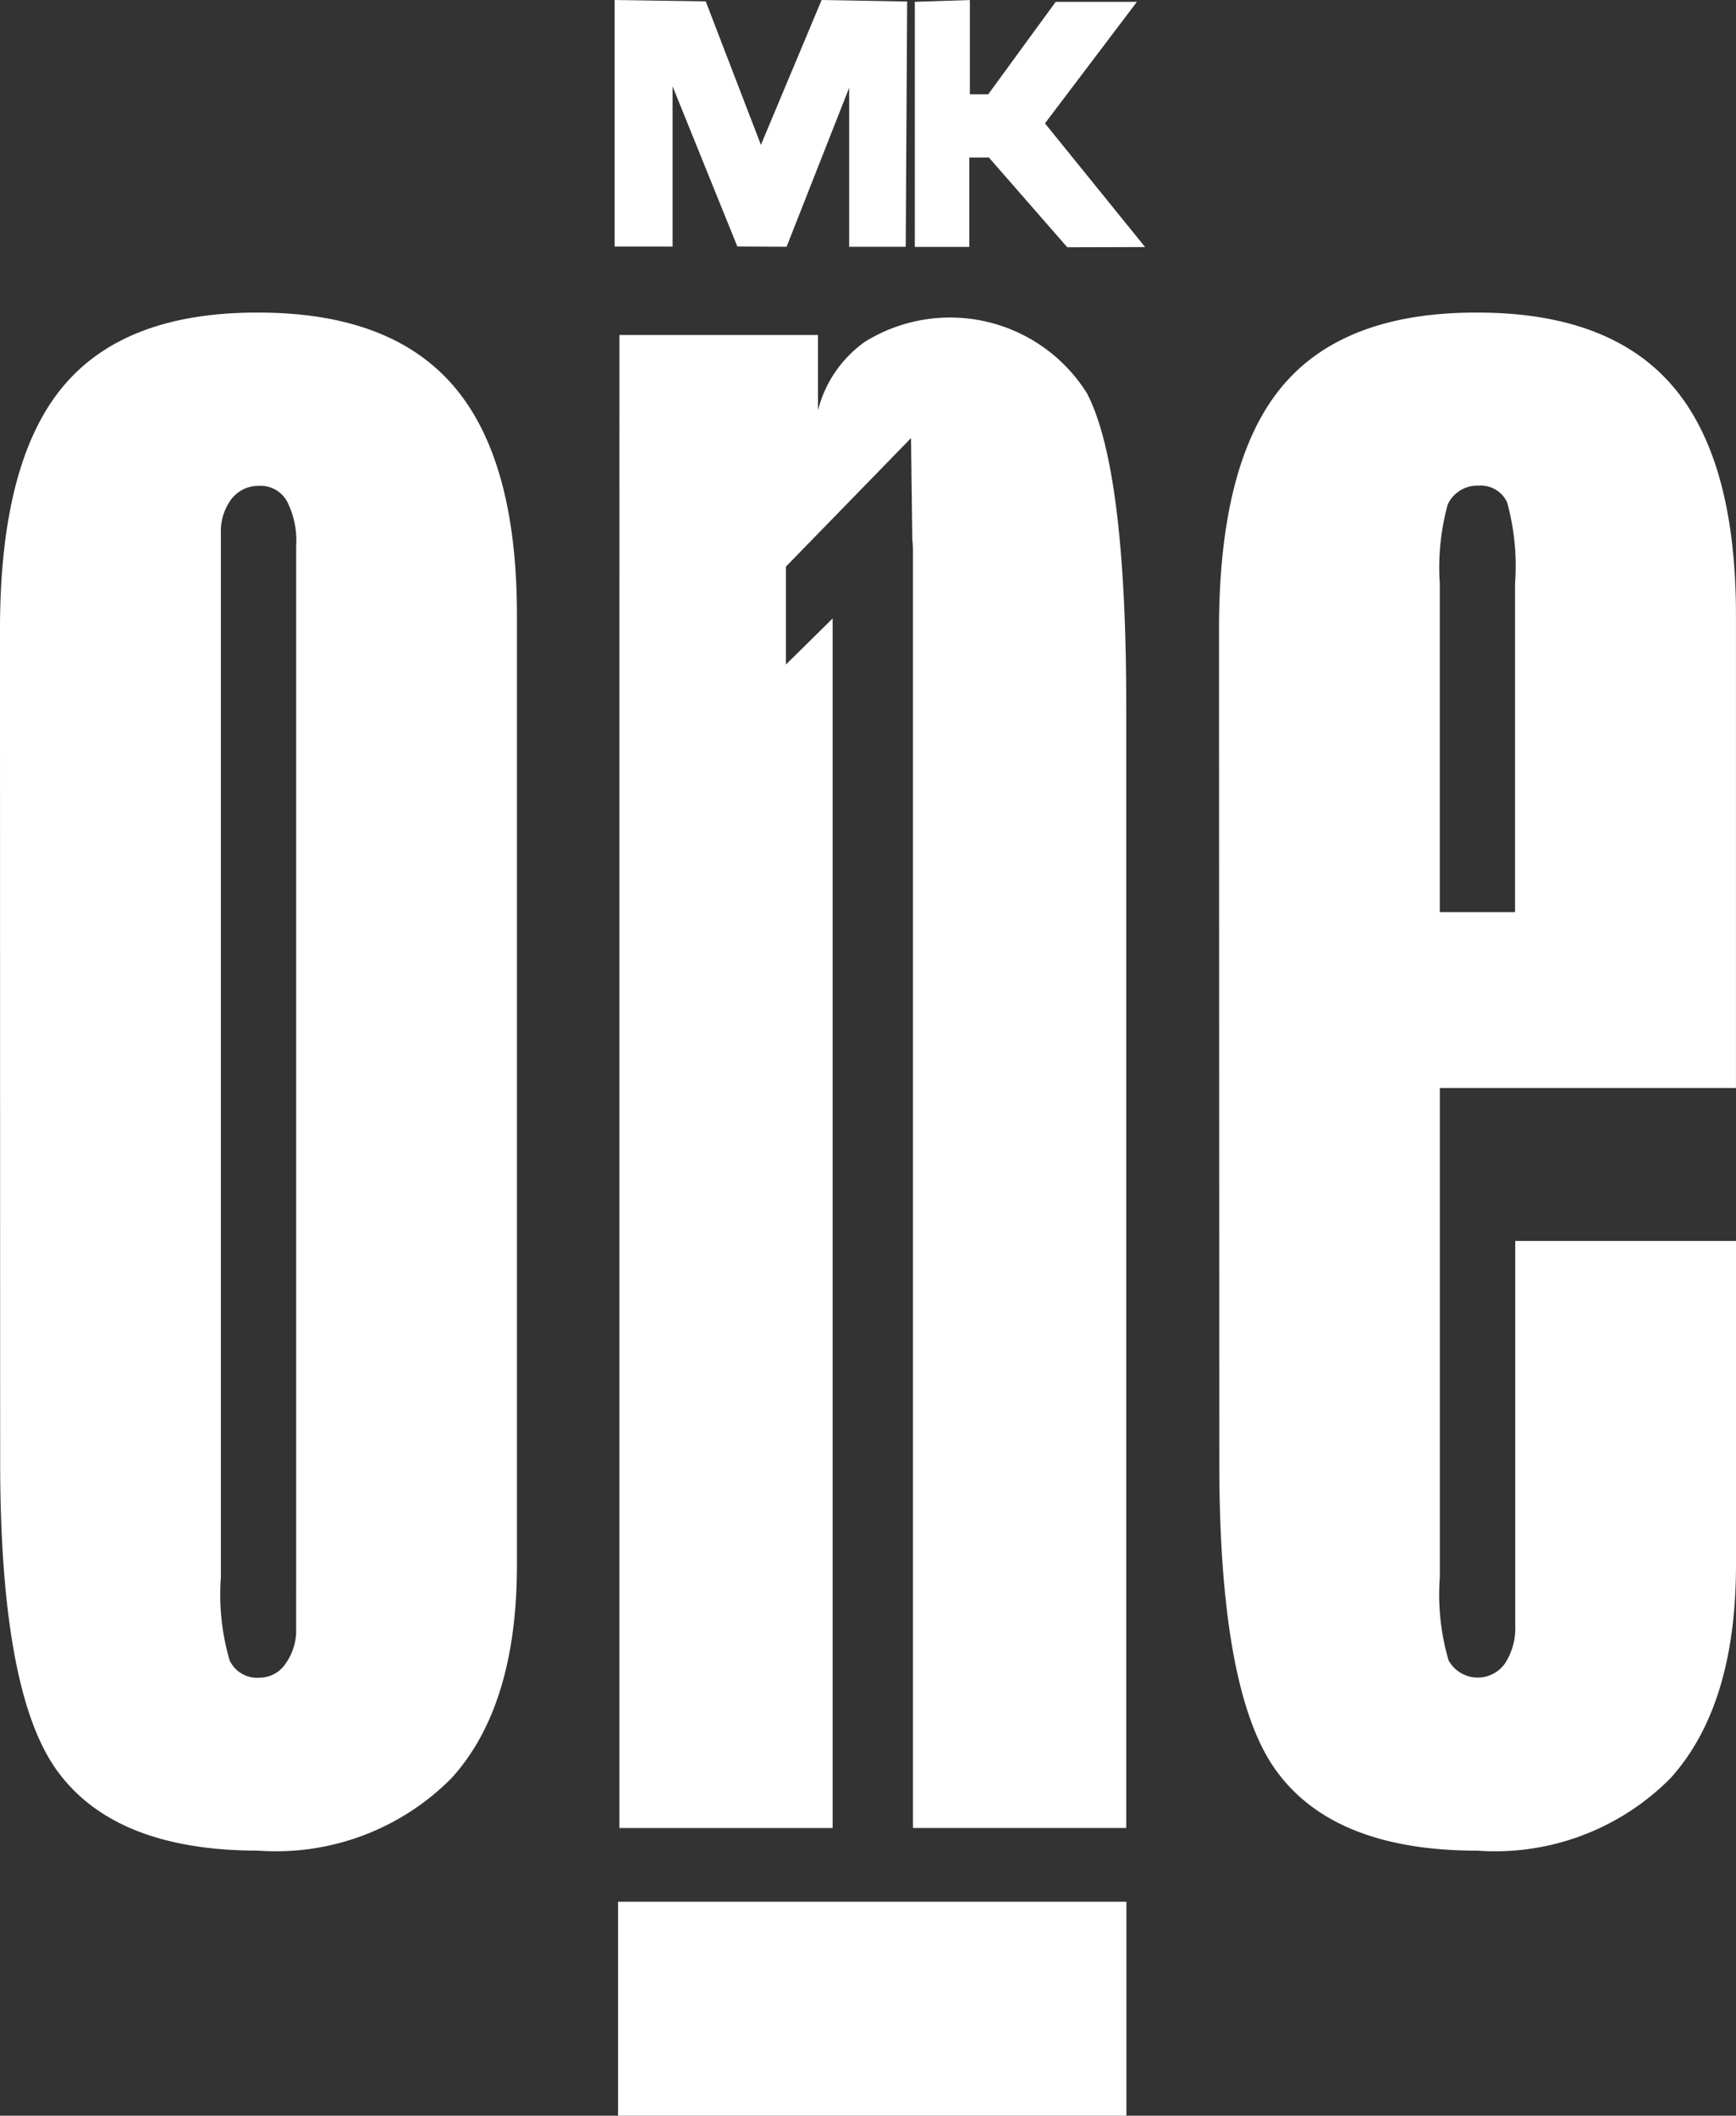 <svg xmlns="http://www.w3.org/2000/svg" width="120.873" height="147.3" viewBox="0 0 120.873 147.3">
  <rect x="0" y="0" width="120.873" height="147.3" fill="#333333" stroke="none"/>
  <g id="Group_437" data-name="Group 437" transform="translate(-63.7 -38.255)">
    <path id="Path_1142" data-name="Path 1142" d="M148.577,107.207v-5.028q0-11.529,4.31-16.8t13.683-5.24q9.21,0,13.6,5.125t4.4,15.9v32.959H163.951v34.064a16.3,16.3,0,0,0,.612,5.793,2.321,2.321,0,0,0,3.93.2,4.506,4.506,0,0,0,.708-2.678V144.774h15.372v22.535q0,9.827-4.57,14.878a17.2,17.2,0,0,1-13.421,5.037q-9.827,0-13.886-5.387-4.107-5.373-4.1-21.692Zm20.612,14.673V99a16.667,16.667,0,0,0-.553-5.649,2.029,2.029,0,0,0-2.01-1.164,2.27,2.27,0,0,0-2.125,1.311,16.657,16.657,0,0,0-.553,5.5V121.88Zm-41.924,63.764V96.733a7.132,7.132,0,0,0-.042-.794l-.092-7.061-8.71,8.948v6.816l3.254-3.207v84.213h-14.85V81.7h13.83v5.24a8.363,8.363,0,0,1,3.266-4.768,11.251,11.251,0,0,1,15.459,3.58q2.751,5.285,2.737,21.982v77.91ZM84.322,168.168V96.374a5.992,5.992,0,0,0-.642-3.1A2.1,2.1,0,0,0,81.757,92.2a2.388,2.388,0,0,0-1.951.93,3.762,3.762,0,0,0-.727,2.388v72.67a16.3,16.3,0,0,0,.612,5.793,2.109,2.109,0,0,0,2.066,1.2,2.2,2.2,0,0,0,1.835-.99,4,4,0,0,0,.727-2.5ZM63.7,107.186v-5.007q0-11.529,4.31-16.8t13.683-5.24q9.21,0,13.6,5.125t4.4,15.9v66.178c0,6.52-1.514,11.5-4.57,14.848A17.2,17.2,0,0,1,81.7,187.222q-9.827,0-13.889-5.387-4.1-5.373-4.1-21.692Z" transform="translate(0 -20.121)" fill="#fff" fill-rule="evenodd"/>
    <path id="Path_1143" data-name="Path 1143" d="M146.057,55.422V38.255l6.341.094,3.842,9.992,4.227-10.087,5.956.106-.1,17.077h-3.939V44.369l-4.357,11.067-3.427-.017-4.511-11.154V55.424Zm20.9-17.042V55.445h3.793V49.225h1.367l5.455,6.247,5.418-.017-6.972-8.611,6.4-8.459h-5.654l-4.695,6.433h-1.28V38.26Z" transform="translate(-39.56 0)" fill="#fff" fill-rule="evenodd"/>
    <rect id="Rectangle_158" data-name="Rectangle 158" width="35.396" height="14.897" transform="translate(106.734 170.657)" fill="#fff"/>
  </g>
</svg>
